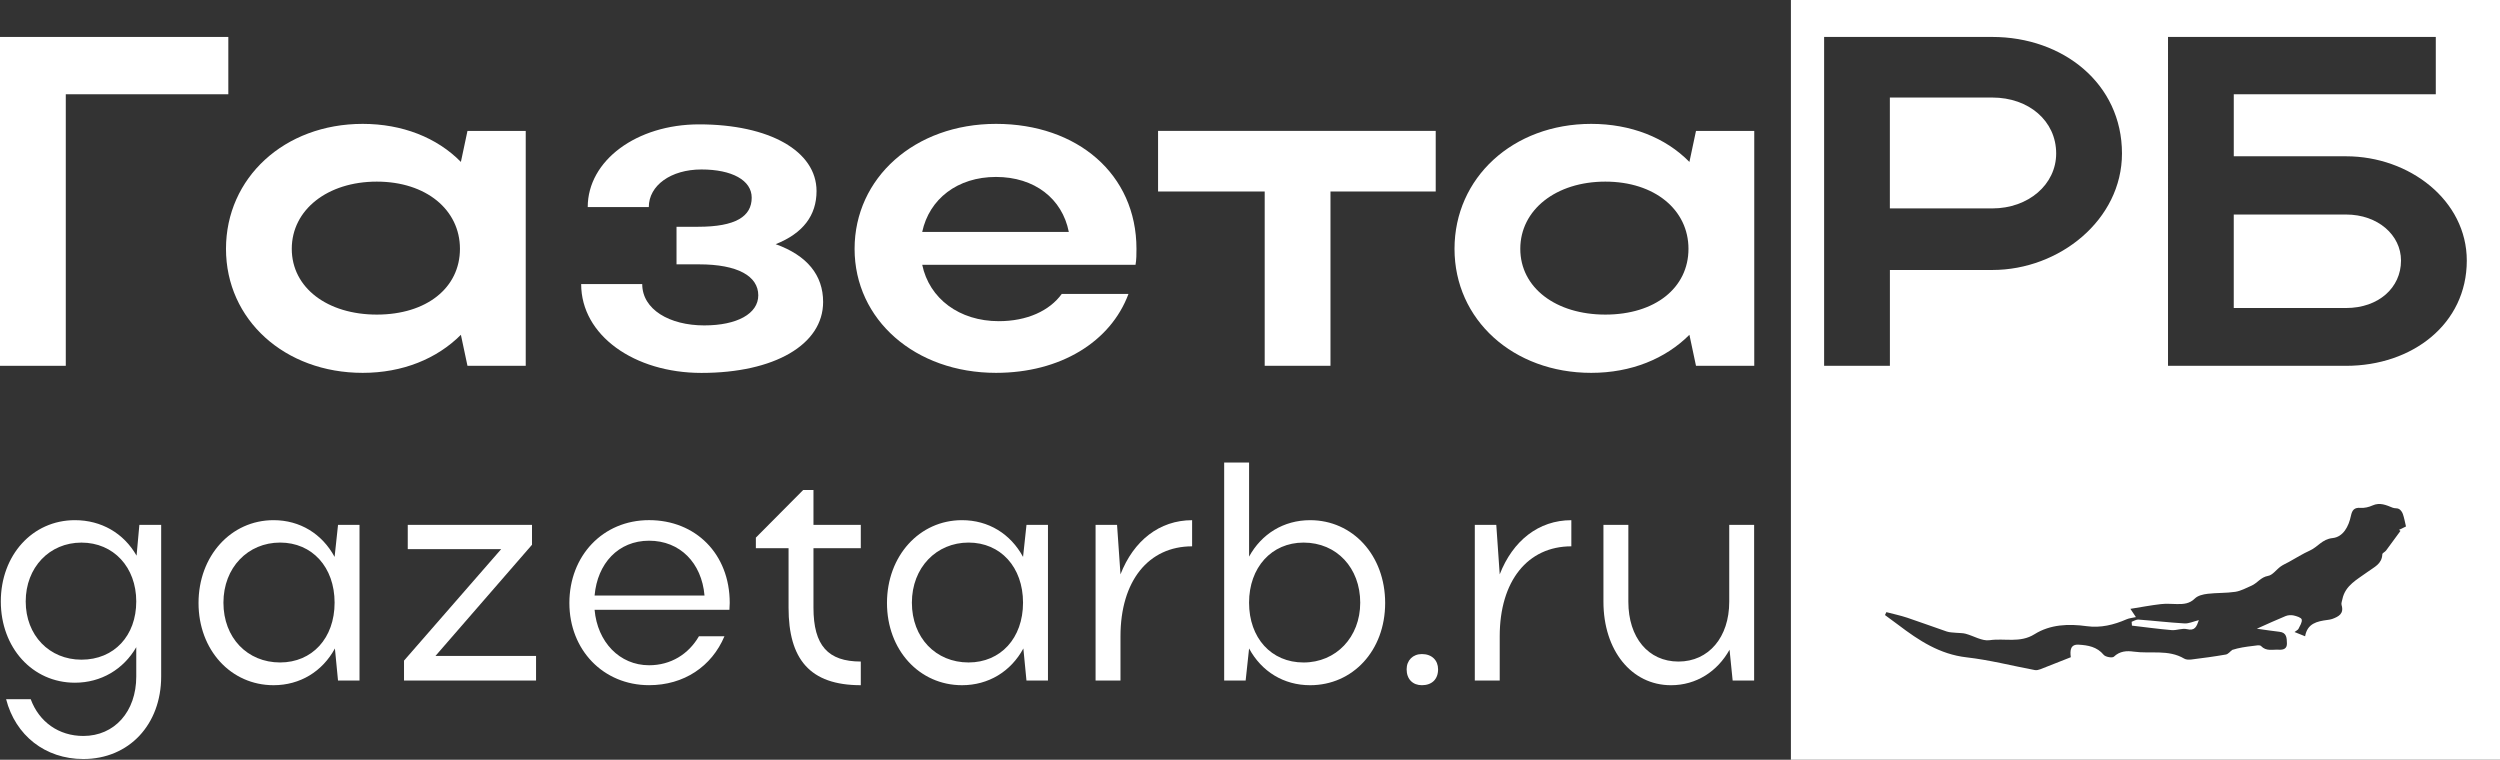 <?xml version="1.0" encoding="UTF-8"?> <svg xmlns="http://www.w3.org/2000/svg" id="Layer_2" data-name="Layer 2" viewBox="0 0 1223.4 371.79"><rect x="0" y="0" width="1223.4" height="371.79" fill="#333333" stroke="none"/><defs><style> .cls-1 { fill: #fff; } </style></defs><g id="Layer_1-2" data-name="Layer 1"><g><g><g><path class="cls-1" d="m111.73,18.08v28.05H32.19v132.88H0V18.08h111.73Z"></path><path class="cls-1" d="m228.76,179.01l-3.22-15.17c-11.73,11.73-28.51,18.62-48.05,18.62-38.16,0-66.9-25.98-66.9-60.69s28.51-61.15,66.9-61.15c19.31,0,36.33,6.67,48.05,18.62l3.22-15.17h28.51v114.95h-28.51Zm-44.37-25.06c24.37,0,40.69-13.1,40.69-32.19s-16.55-32.88-40.69-32.88-41.61,13.79-41.61,32.88,17.47,32.19,41.61,32.19Z"></path><path class="cls-1" d="m284.39,139.01h29.89c0,12.42,13.33,20.23,30.35,20.23,16.09,0,26.44-5.75,26.44-14.71,0-9.43-10.12-15.17-28.97-15.17h-11.04v-18.39h10.58c18.39,0,26.21-5.06,26.21-14.25,0-8.51-9.66-13.79-24.6-13.79s-25.75,7.82-25.75,18.39h-29.89c0-22.76,23.91-40.46,54.49-40.46,34.49,0,57.48,13.1,57.48,32.65,0,11.96-6.67,20.69-20,25.98,15.4,5.52,23.22,15.17,23.22,28.28,0,20.92-23.91,34.72-59.54,34.72-32.88,0-58.86-18.39-58.86-43.45Z"></path><path class="cls-1" d="m451.3,129.58c3.45,16.55,18.16,27.59,37.47,27.59,13.79,0,24.83-5.06,30.81-13.33h32.65c-8.74,23.45-33.34,38.62-64.83,38.62-39.54,0-69.2-25.98-69.2-60.69s29.43-61.15,69.2-61.15,68.74,24.6,68.74,61.15c0,2.53,0,5.29-.46,7.82h-104.38Zm71.73-16.09c-3.22-16.32-16.78-26.9-35.64-26.9s-32.65,10.81-36.1,26.9h71.73Z"></path><path class="cls-1" d="m618.9,93.71h-52.19v-29.66h135.87v29.66h-51.5v85.29h-32.19v-85.29Z"></path><path class="cls-1" d="m829.95,179.01l-3.22-15.17c-11.73,11.73-28.51,18.62-48.05,18.62-38.16,0-66.9-25.98-66.9-60.69s28.51-61.15,66.9-61.15c19.31,0,36.32,6.67,48.05,18.62l3.22-15.17h28.51v114.95h-28.51Zm-44.37-25.06c24.37,0,40.69-13.1,40.69-32.19s-16.55-32.88-40.69-32.88-41.61,13.79-41.61,32.88,17.47,32.19,41.61,32.19Z"></path></g><g><path class="cls-1" d="m66.68,316.72c-6.25,10.82-17.22,17.37-30.02,17.37-20.87,0-36.26-17.22-36.26-39.77s15.39-39.77,36.26-39.77c12.95,0,23.92,6.4,30.17,17.37l1.37-15.08h10.67v74.21c0,23.46-15.69,40.38-38.09,40.38-18.74,0-33.22-11.58-37.79-29.26h12.04c4.11,11.12,13.71,17.98,25.75,17.98,15.24,0,25.9-11.89,25.9-29.1v-14.32Zm-26.82,6.1c16,0,26.82-11.73,26.82-28.49s-11.12-28.8-26.82-28.8-27.28,12.19-27.28,28.8,11.58,28.49,27.28,28.49Z"></path><path class="cls-1" d="m165.41,333.02l-1.52-15.69c-6.1,11.28-17.07,17.98-30.02,17.98-20.88,0-36.72-17.22-36.72-40.23s15.85-40.53,36.72-40.53c12.95,0,23.77,6.7,29.87,17.98l1.68-15.69h10.51v76.19h-10.51Zm-28.34-8.84c15.69,0,26.67-11.89,26.67-29.26s-10.97-29.41-26.67-29.41-27.73,12.19-27.73,29.41,11.73,29.26,27.73,29.26Z"></path><path class="cls-1" d="m199.54,256.84h60.8v9.75l-47.24,54.4h49.22v12.04h-64.61v-9.75l47.54-54.55h-45.71v-11.89Z"></path><path class="cls-1" d="m290.97,298.43c1.37,15.69,12.19,27.12,26.67,27.12,10.67,0,19.35-5.48,24.38-14.17h12.49c-6.25,14.78-19.81,23.92-36.87,23.92-22.4,0-39.01-17.22-39.01-40.23s16.3-40.53,39.01-40.53,39.46,16.46,39.46,40.53c0,1.07-.15,2.13-.15,3.35h-65.98Zm53.79-7.01c-1.37-16-12.04-26.82-27.12-26.82s-25.29,11.12-26.67,26.82h53.79Z"></path><path class="cls-1" d="m398.08,297.37c0,18.59,7.16,26.36,23.16,26.36v11.58c-24.99,0-35.35-12.8-35.35-37.94v-29.1h-16v-5.18l23.16-23.31h5.03v17.07h23.16v11.43h-23.16v29.1Z"></path><path class="cls-1" d="m502.31,333.02l-1.52-15.69c-6.1,11.28-17.07,17.98-30.02,17.98-20.88,0-36.72-17.22-36.72-40.23s15.85-40.53,36.72-40.53c12.95,0,23.77,6.7,29.87,17.98l1.68-15.69h10.51v76.19h-10.51Zm-28.34-8.84c15.69,0,26.66-11.89,26.66-29.26s-10.97-29.41-26.66-29.41-27.73,12.19-27.73,29.41,11.73,29.26,27.73,29.26Z"></path><path class="cls-1" d="m583.37,267.35c-21.33,0-35.05,16.91-35.05,44.04v21.64h-12.19v-76.19h10.51l1.68,24.23c6.4-16.46,19.05-26.51,35.05-26.51v12.8Z"></path><path class="cls-1" d="m609.57,333.02h-10.51v-106.66h12.19v46.02c6.1-11.12,16.91-17.83,29.87-17.83,20.88,0,36.72,17.22,36.72,40.53s-15.85,40.23-36.72,40.23c-12.95,0-23.77-6.7-29.87-17.98l-1.68,15.69Zm28.34-67.5c-15.69,0-26.67,12.19-26.67,29.41s10.82,29.26,26.67,29.26,27.73-12.34,27.73-29.26-11.43-29.41-27.73-29.41Z"></path><path class="cls-1" d="m695.82,320.07c4.88,0,7.92,3.05,7.92,7.47,0,4.88-3.05,7.77-7.92,7.77-4.42,0-7.47-2.89-7.47-7.77,0-4.42,3.05-7.47,7.47-7.47Z"></path><path class="cls-1" d="m768.95,267.35c-21.33,0-35.05,16.91-35.05,44.04v21.64h-12.19v-76.19h10.51l1.68,24.23c6.4-16.46,19.05-26.51,35.05-26.51v12.8Z"></path><path class="cls-1" d="m846.21,256.84h12.19v76.19h-10.51l-1.52-15.08c-5.94,10.67-16.3,17.37-28.65,17.37-19.35,0-33.06-17.07-33.06-40.84v-37.64h12.19v37.64c0,17.52,9.75,29.26,24.53,29.26s24.84-11.88,24.84-29.26v-37.64Z"></path></g></g><g><path class="cls-1" d="m1148.06,104.98h-54.95v45.75h54.95c15.86,0,26.9-9.89,26.9-23.22,0-12.42-11.26-22.53-26.9-22.53Z"></path><path class="cls-1" d="m1006.21,75.09c0-15.86-13.33-27.36-31.27-27.36h-50.12v54.26h50.12c17.7,0,31.27-11.73,31.27-26.9Z"></path><path class="cls-1" d="m1046.48,303.19c-1.08-.08-2.23.7-3.34,1.09.05.62.1,1.25.15,1.88,6.47.75,12.92,1.65,19.4,2.19,2.47.21,5.16-1.03,7.48-.47,3.9.94,4.73-1.13,5.86-4.41-2.73.67-4.9,1.73-7,1.61-7.53-.43-15.03-1.32-22.55-1.88Z"></path><path class="cls-1" d="m876.4,0v371.79h347V0h-347Zm16.25,18.08h82.31c34.49,0,63.45,22.76,63.45,57.02,0,32.42-30.58,57.02-63.45,57.02h-50.12v46.9h-32.19V18.08Zm282.05,241.71c-2.35,3.22-4.68,6.45-7.07,9.64-.51.69-1.78,1.18-1.81,1.8-.22,4.84-3.94,6.2-7.22,8.64-4.82,3.58-10.89,6.44-12.32,13.3-.2.97-.66,2.07-.4,2.93,1.27,4.26-1.48,5.65-4.61,6.8-.75.27-1.56.37-2.36.48-4.99.67-9.77,1.65-10.88,7.99-1.8-.72-3.22-1.3-5.17-2.08.9-.72,1.68-1.04,1.95-1.6.71-1.48,1.87-3.21,1.56-4.54-.22-.94-2.49-1.64-3.95-1.97-1.24-.28-2.75-.18-3.93.3-4.49,1.83-8.89,3.88-14.07,6.18,4.29.59,7.66,1.15,11.05,1.51,3.63.38,3.58,3.16,3.66,5.64.08,2.59-1.6,3.28-4.02,3.13-2.97-.19-6.06.93-8.65-1.8-.62-.66-2.54-.21-3.84-.06-3.57.41-7.12.93-10.26,1.96-1.03.78-1.97,2.06-3.1,2.26-5.59.98-11.22,1.73-16.86,2.43-1.15.14-2.59.14-3.52-.42-7.77-4.61-16.48-2.26-24.7-3.42-3.42-.48-6.81-.32-9.74,2.48-.76.72-4.11.14-4.98-.92-3.3-3.97-7.71-4.7-12.25-4.97-3.99-.24-4.31,2.71-3.84,6.14-5.03,1.99-9.95,3.97-14.9,5.88-.83.32-1.84.57-2.69.41-11.14-2.09-22.19-4.95-33.42-6.23-13.15-1.5-23.35-8.24-33.37-15.85-2.16-1.64-4.37-3.23-6.56-4.84.23-.48.46-.95.69-1.43,3.41.9,6.88,1.63,10.23,2.74,6.47,2.15,12.84,4.56,19.3,6.74,1.45.49,3.08.46,4.64.63,1.52.16,3.1.06,4.56.45,3.98,1.05,8.11,3.72,11.81,3.17,7.27-1.07,14.84,1.53,21.94-2.92,7.69-4.82,16.62-5.17,25.54-3.94,6.85.94,13.29-.64,19.54-3.37,1.28-.56,2.76-.67,4.55-1.07-.85-1.27-1.48-2.22-2.7-4.04,5.17-.83,9.98-1.74,14.84-2.31,2.64-.31,5.34-.07,8.02-.03,3.2.05,6.1-.15,8.7-2.73,1.43-1.42,4.03-2.03,6.19-2.29,4.49-.54,9.09-.29,13.56-.97,2.73-.41,5.32-1.87,7.92-2.99,2.88-1.24,4.57-4.2,8.15-4.81,2.23-.38,4.03-3.07,6.13-4.58,1.25-.9,2.7-1.5,4.06-2.25,3.44-1.89,6.77-4.01,10.33-5.61,3.8-1.72,5.98-5.55,11.03-6.06,5.22-.53,7.91-5.74,8.98-10.86.6-2.87,1.63-4.16,4.75-3.93,1.9.14,4.02-.36,5.78-1.16,3.66-1.66,6.74-.19,9.98,1.11.95.38,2.23.1,3.06.61.83.51,1.54,1.54,1.87,2.49.63,1.82.96,3.74,1.51,6.06-.88.43-2.15,1.04-3.42,1.66.25.17.5.34.74.51Zm-26.63-80.78h-87.13V18.08h131.04v28.05h-98.86v30.35h54.95c31.04,0,59.08,21.61,59.08,51.04,0,31.04-26.67,51.5-59.08,51.5Z"></path></g></g></g></svg> 